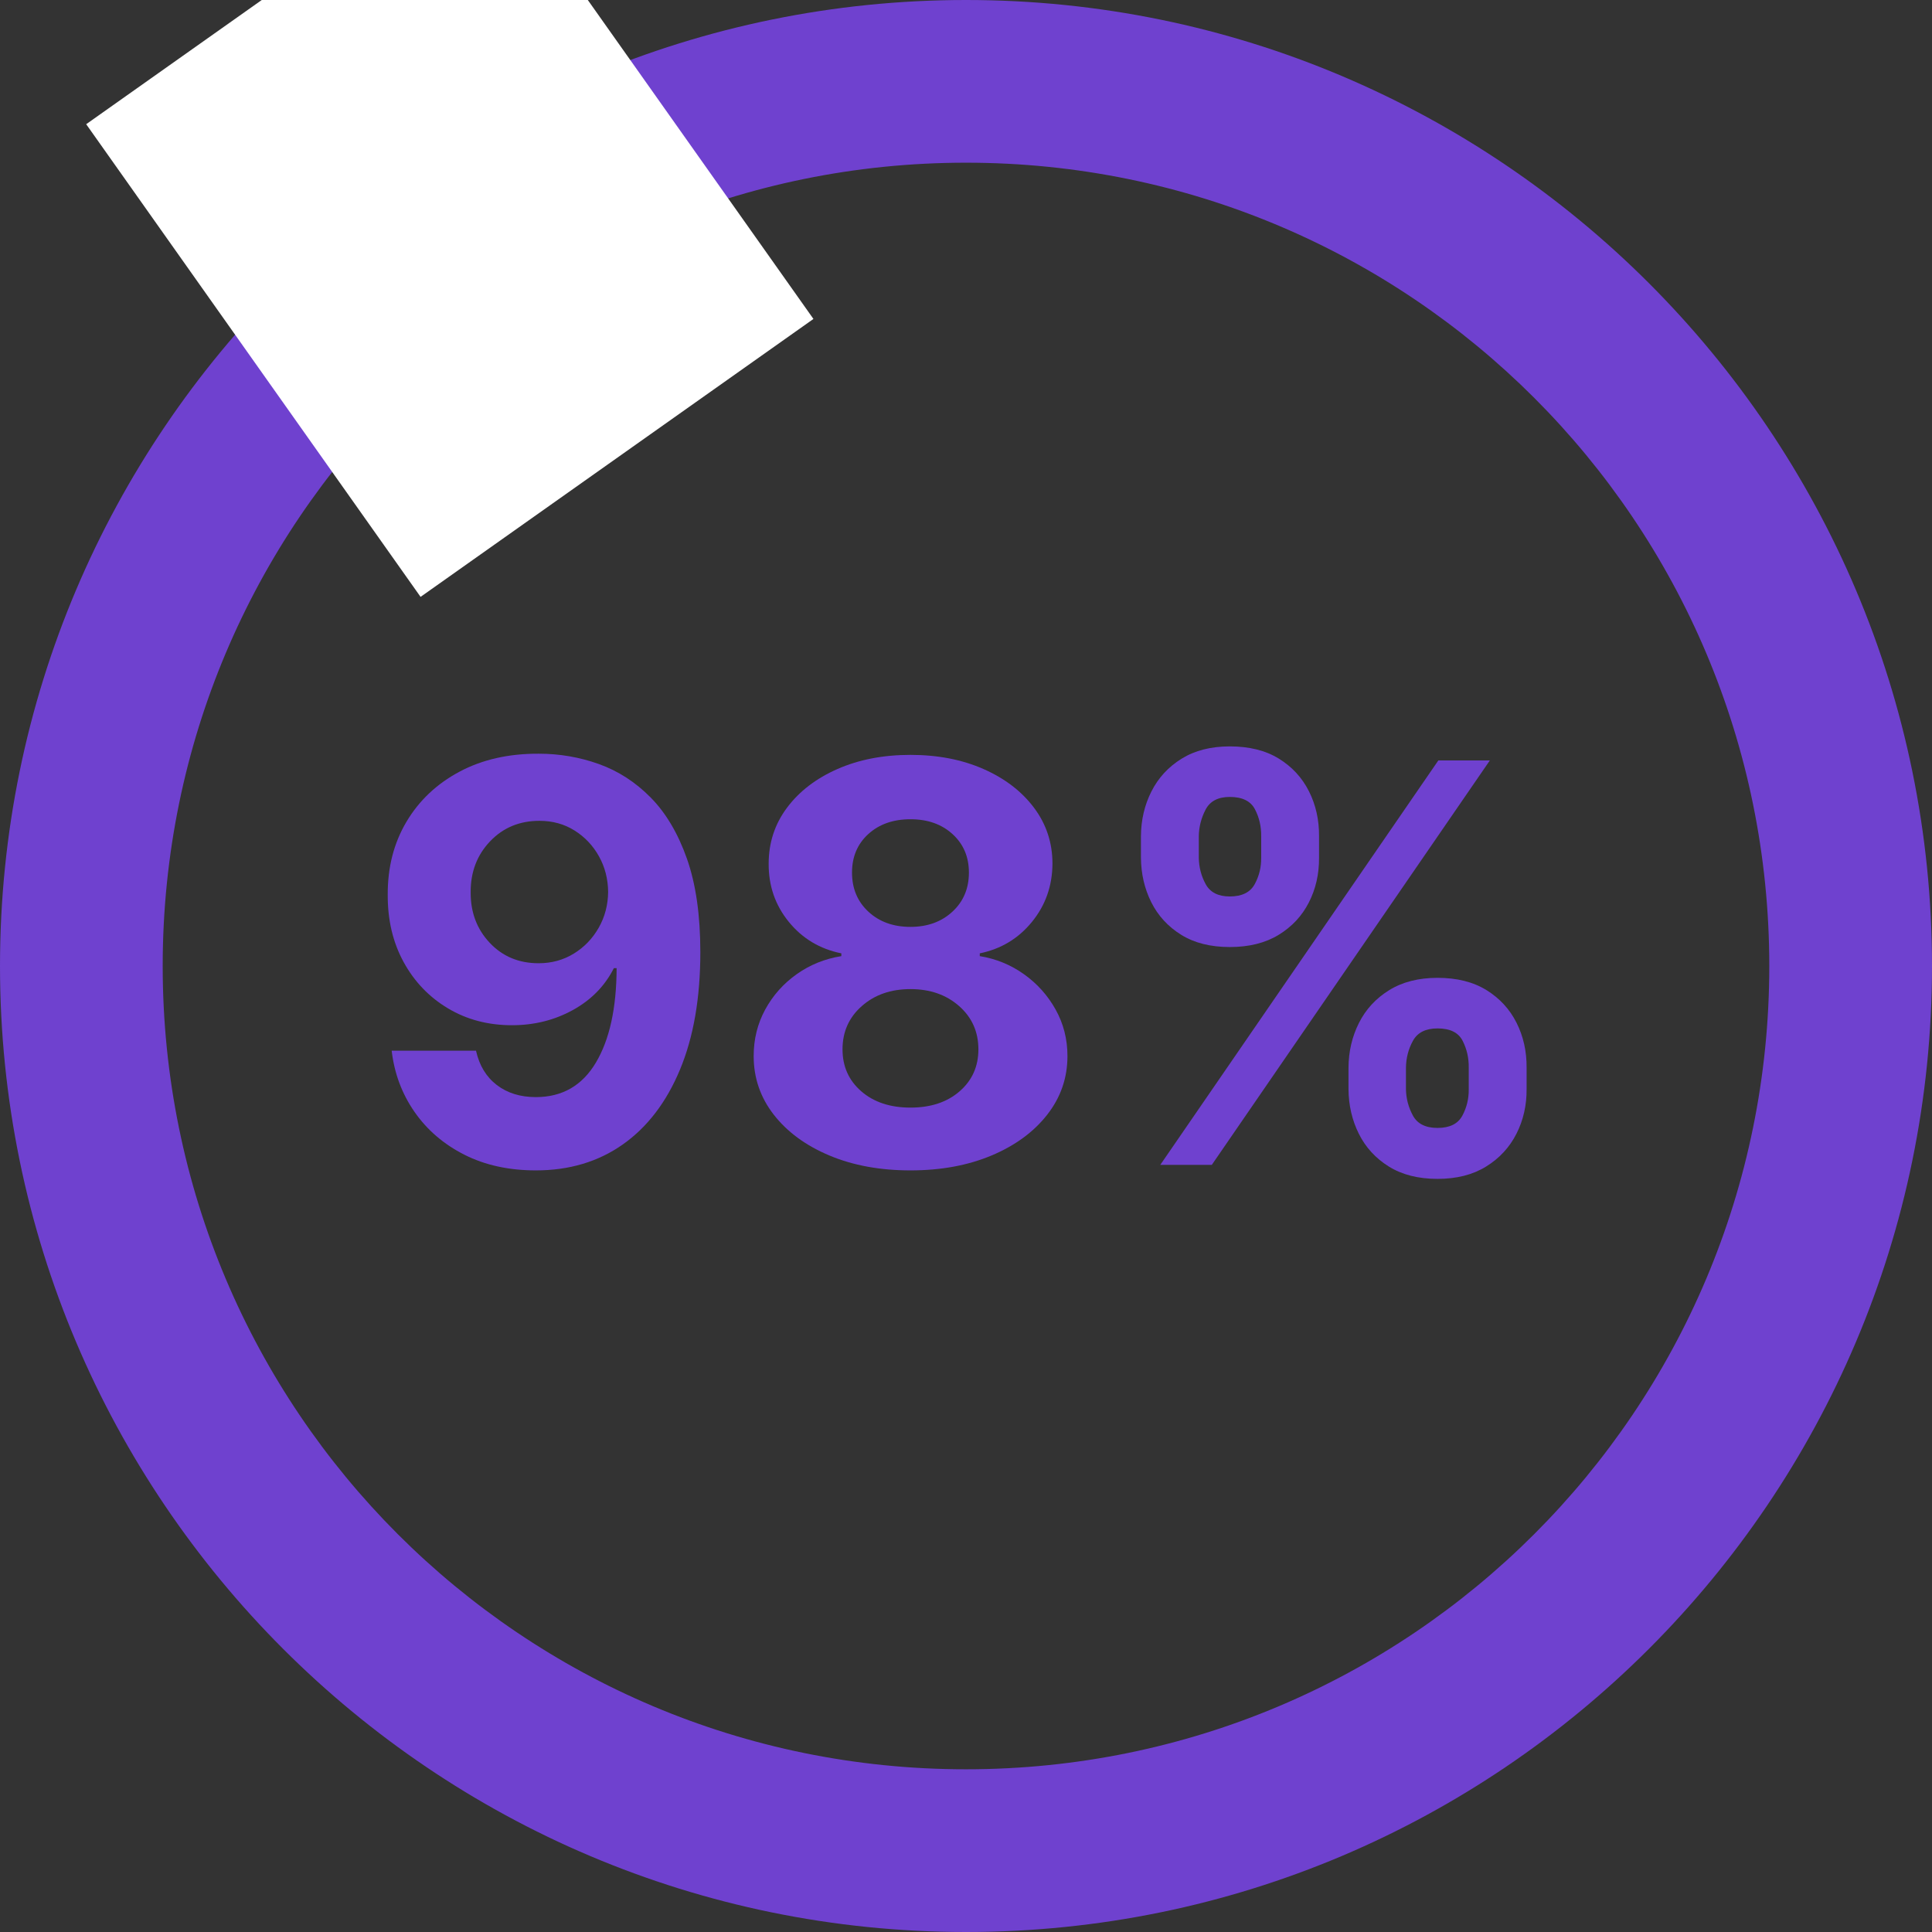 <svg xmlns="http://www.w3.org/2000/svg" xmlns:xlink="http://www.w3.org/1999/xlink" width="1200" zoomAndPan="magnify" viewBox="0 0 900 900" height="1200" preserveAspectRatio="xMidYMid meet" version="1.2"><rect x="0" y="0" width="900" height="900" fill="#333333" stroke="none"/><defs><clipPath id="77c465bb68"><path d="M 20.766 26.766 L 879.516 26.766 L 879.516 885.516 L 20.766 885.516 Z M 20.766 26.766"></path></clipPath><clipPath id="6221057371"><path d="M 40.148 40.148 L 859.898 40.148 L 859.898 859.898 L 40.148 859.898 Z M 40.148 40.148"></path></clipPath><clipPath id="54a4f63116"><path d="M 40 0 L 379 0 L 379 279 L 40 279 Z M 40 0"></path></clipPath><clipPath id="35ef726413"><path d="M 40.148 57.859 L 223.164 -71.609 L 379.094 148.809 L 196.078 278.277 Z M 40.148 57.859"></path></clipPath></defs><g id="be8eb377e2"><path style="stroke:none;fill-rule:nonzero;fill:#6f41cf;fill-opacity:1;" d="M 450 0 C 201.703 0 0 201.703 0 450 C 0 698.297 201.703 900 450 900 C 698.297 900 900 698.297 900 450 C 900 201.703 698.297 0 450 0 Z M 450 39.129 C 677.148 39.129 860.871 222.852 860.871 450 C 860.871 677.148 677.148 860.871 450 860.871 C 222.852 860.871 39.129 677.148 39.129 450 C 39.129 222.852 222.852 39.129 450 39.129 Z M 450 39.129"></path><g clip-rule="nonzero" clip-path="url(#77c465bb68)"><path style="stroke:none;fill-rule:nonzero;fill:#6f41cf;fill-opacity:1;" d="M 449.996 26.766 C 213.16 26.766 20.766 219.16 20.766 455.996 C 20.766 692.828 213.16 885.223 449.996 885.223 C 686.828 885.223 879.223 692.828 879.223 455.996 C 879.223 219.16 686.828 26.766 449.996 26.766 Z M 449.996 64.09 C 666.656 64.09 841.898 239.332 841.898 455.996 C 841.898 672.656 666.656 847.898 449.996 847.898 C 233.332 847.898 58.09 672.656 58.09 455.996 C 58.09 239.332 233.332 64.09 449.996 64.09 Z M 449.996 64.09"></path></g><g clip-rule="nonzero" clip-path="url(#6221057371)"><path style="stroke:none;fill-rule:nonzero;fill:#6f41cf;fill-opacity:1;" d="M 449.996 40.148 C 223.855 40.148 40.148 223.855 40.148 449.996 C 40.148 676.137 223.855 859.84 449.996 859.84 C 676.137 859.84 859.84 676.137 859.84 449.996 C 859.84 223.855 676.137 40.148 449.996 40.148 Z M 449.996 75.789 C 656.875 75.789 824.203 243.113 824.203 449.996 C 824.203 656.875 656.875 824.203 449.996 824.203 C 243.113 824.203 75.789 656.875 75.789 449.996 C 75.789 243.113 243.113 75.789 449.996 75.789 Z M 449.996 75.789"></path></g><g clip-rule="nonzero" clip-path="url(#54a4f63116)"><g clip-rule="nonzero" clip-path="url(#35ef726413)"><path style="stroke:none;fill-rule:nonzero;fill:#ffffff;fill-opacity:1;" d="M 40.148 57.859 L 223.164 -71.609 L 378.93 148.578 L 195.918 278.047 Z M 40.148 57.859"></path></g></g><g style="fill:#6f41cf;fill-opacity:1;"><g transform="translate(167.557, 542.636)"><path style="stroke:none" d="M 83.438 -191.531 C 93.125 -191.531 102.461 -189.922 111.453 -186.703 C 120.441 -183.484 128.477 -178.285 135.562 -171.109 C 142.645 -163.93 148.27 -154.441 152.438 -142.641 C 156.602 -130.836 158.688 -116.316 158.688 -99.078 C 158.688 -77.797 155.531 -59.566 149.219 -44.391 C 142.906 -29.211 134.023 -17.586 122.578 -9.516 C 111.141 -1.453 97.633 2.578 82.062 2.578 C 69.488 2.578 58.383 0.141 48.75 -4.734 C 39.125 -9.609 31.383 -16.258 25.531 -24.688 C 19.676 -33.125 16.133 -42.617 14.906 -53.172 L 54.188 -53.172 C 55.719 -46.305 58.938 -40.988 63.844 -37.219 C 68.75 -33.445 74.82 -31.562 82.062 -31.562 C 94.32 -31.562 103.641 -36.91 110.016 -47.609 C 116.398 -58.305 119.625 -72.977 119.688 -91.625 L 118.406 -91.625 C 114.227 -83.344 107.863 -76.844 99.312 -72.125 C 90.758 -67.406 81.297 -65.047 70.922 -65.047 C 59.828 -65.047 49.895 -67.664 41.125 -72.906 C 32.352 -78.145 25.469 -85.332 20.469 -94.469 C 15.469 -103.613 13 -114.07 13.062 -125.844 C 13 -138.602 15.91 -149.938 21.797 -159.844 C 27.691 -169.75 35.926 -177.52 46.5 -183.156 C 57.082 -188.801 69.395 -191.594 83.438 -191.531 Z M 83.719 -160.266 C 74.457 -160.266 66.789 -157.07 60.719 -150.688 C 54.645 -144.312 51.641 -136.398 51.703 -126.953 C 51.641 -117.629 54.598 -109.789 60.578 -103.438 C 66.555 -97.094 74.145 -93.922 83.344 -93.922 C 89.414 -93.922 94.891 -95.422 99.766 -98.422 C 104.641 -101.43 108.504 -105.453 111.359 -110.484 C 114.211 -115.516 115.672 -121.066 115.734 -127.141 C 115.672 -133.211 114.242 -138.75 111.453 -143.75 C 108.66 -148.75 104.875 -152.75 100.094 -155.75 C 95.312 -158.758 89.852 -160.266 83.719 -160.266 Z M 83.719 -160.266"></path></g></g><g style="fill:#6f41cf;fill-opacity:1;"><g transform="translate(338.573, 542.636)"><path style="stroke:none" d="M 85.562 2.578 C 71.395 2.578 58.805 0.266 47.797 -4.359 C 36.785 -8.992 28.148 -15.328 21.891 -23.359 C 15.641 -31.398 12.516 -40.508 12.516 -50.688 C 12.516 -58.539 14.305 -65.766 17.891 -72.359 C 21.484 -78.953 26.375 -84.441 32.562 -88.828 C 38.758 -93.211 45.691 -96.016 53.359 -97.234 L 53.359 -98.531 C 43.359 -100.551 35.195 -105.441 28.875 -113.203 C 22.562 -120.961 19.438 -129.992 19.5 -140.297 C 19.5 -150.047 22.348 -158.738 28.047 -166.375 C 33.754 -174.008 41.594 -180.02 51.562 -184.406 C 61.531 -188.789 72.863 -190.984 85.562 -190.984 C 98.25 -190.984 109.578 -188.789 119.547 -184.406 C 129.516 -180.02 137.363 -174.008 143.094 -166.375 C 148.832 -158.738 151.703 -150.047 151.703 -140.297 C 151.641 -129.93 148.445 -120.883 142.125 -113.156 C 135.812 -105.426 127.719 -100.551 117.844 -98.531 L 117.844 -97.234 C 125.383 -96.016 132.238 -93.211 138.406 -88.828 C 144.57 -84.441 149.492 -78.953 153.172 -72.359 C 156.848 -65.766 158.688 -58.539 158.688 -50.688 C 158.688 -40.508 155.539 -31.398 149.25 -23.359 C 142.969 -15.328 134.32 -8.992 123.312 -4.359 C 112.312 0.266 99.727 2.578 85.562 2.578 Z M 85.562 -26.672 C 95 -26.672 102.629 -29.203 108.453 -34.266 C 114.285 -39.328 117.203 -45.844 117.203 -53.812 C 117.203 -61.969 114.211 -68.68 108.234 -73.953 C 102.254 -79.234 94.695 -81.875 85.562 -81.875 C 76.414 -81.875 68.852 -79.234 62.875 -73.953 C 56.895 -68.68 53.906 -61.969 53.906 -53.812 C 53.906 -45.844 56.816 -39.328 62.641 -34.266 C 68.473 -29.203 76.113 -26.672 85.562 -26.672 Z M 85.562 -110.859 C 93.469 -110.859 99.977 -113.219 105.094 -117.938 C 110.219 -122.664 112.781 -128.738 112.781 -136.156 C 112.781 -143.457 110.25 -149.422 105.188 -154.047 C 100.133 -158.68 93.594 -161 85.562 -161 C 77.52 -161 70.969 -158.695 65.906 -154.094 C 60.852 -149.488 58.328 -143.508 58.328 -136.156 C 58.328 -128.738 60.867 -122.664 65.953 -117.938 C 71.047 -113.219 77.582 -110.859 85.562 -110.859 Z M 85.562 -110.859"></path></g></g><g style="fill:#6f41cf;fill-opacity:1;"><g transform="translate(509.774, 542.636)"><path style="stroke:none" d="M 118.406 -35.328 L 118.406 -45.266 C 118.457 -52.805 120.078 -59.75 123.266 -66.094 C 126.461 -72.445 131.156 -77.539 137.344 -81.375 C 143.539 -85.207 151.055 -87.125 159.891 -87.125 C 168.898 -87.125 176.488 -85.223 182.656 -81.422 C 188.82 -77.617 193.5 -72.539 196.688 -66.188 C 199.875 -59.844 201.438 -52.867 201.375 -45.266 L 201.375 -35.328 C 201.438 -27.785 199.859 -20.836 196.641 -14.484 C 193.422 -8.141 188.711 -3.051 182.516 0.781 C 176.328 4.613 168.785 6.531 159.891 6.531 C 150.93 6.531 143.367 4.613 137.203 0.781 C 131.047 -3.051 126.383 -8.141 123.219 -14.484 C 120.062 -20.836 118.457 -27.785 118.406 -35.328 Z M 21.719 -143.141 L 21.719 -153.078 C 21.77 -160.68 23.406 -167.656 26.625 -174 C 29.852 -180.352 34.547 -185.43 40.703 -189.234 C 46.867 -193.035 54.336 -194.938 63.109 -194.938 C 72.18 -194.938 79.801 -193.035 85.969 -189.234 C 92.133 -185.43 96.812 -180.352 100 -174 C 103.188 -167.656 104.75 -160.68 104.688 -153.078 L 104.688 -143.141 C 104.75 -135.535 103.172 -128.57 99.953 -122.25 C 96.734 -115.938 92.023 -110.895 85.828 -107.125 C 79.641 -103.352 72.066 -101.469 63.109 -101.469 C 54.148 -101.469 46.602 -103.367 40.469 -107.172 C 34.344 -110.973 29.695 -116.031 26.531 -122.344 C 23.375 -128.664 21.77 -135.598 21.719 -143.141 Z M 30.734 0 L 160.266 -188.406 L 184.266 -188.406 L 54.734 0 Z M 145.172 -45.266 L 145.172 -35.328 C 145.234 -30.973 146.305 -26.863 148.391 -23 C 150.473 -19.133 154.305 -17.203 159.891 -17.203 C 165.535 -17.203 169.383 -19.102 171.438 -22.906 C 173.488 -26.707 174.484 -30.848 174.422 -35.328 L 174.422 -45.266 C 174.484 -49.797 173.531 -53.977 171.562 -57.812 C 169.602 -61.645 165.711 -63.562 159.891 -63.562 C 154.367 -63.562 150.551 -61.645 148.438 -57.812 C 146.32 -53.977 145.234 -49.797 145.172 -45.266 Z M 48.672 -153.078 L 48.672 -143.141 C 48.734 -138.672 49.805 -134.535 51.891 -130.734 C 53.973 -126.93 57.711 -125.031 63.109 -125.031 C 68.754 -125.031 72.617 -126.93 74.703 -130.734 C 76.785 -134.535 77.797 -138.672 77.734 -143.141 L 77.734 -153.078 C 77.797 -157.617 76.828 -161.805 74.828 -165.641 C 72.836 -169.473 68.93 -171.391 63.109 -171.391 C 57.648 -171.391 53.895 -169.426 51.844 -165.5 C 49.789 -161.57 48.734 -157.43 48.672 -153.078 Z M 48.672 -153.078"></path></g></g></g></svg>